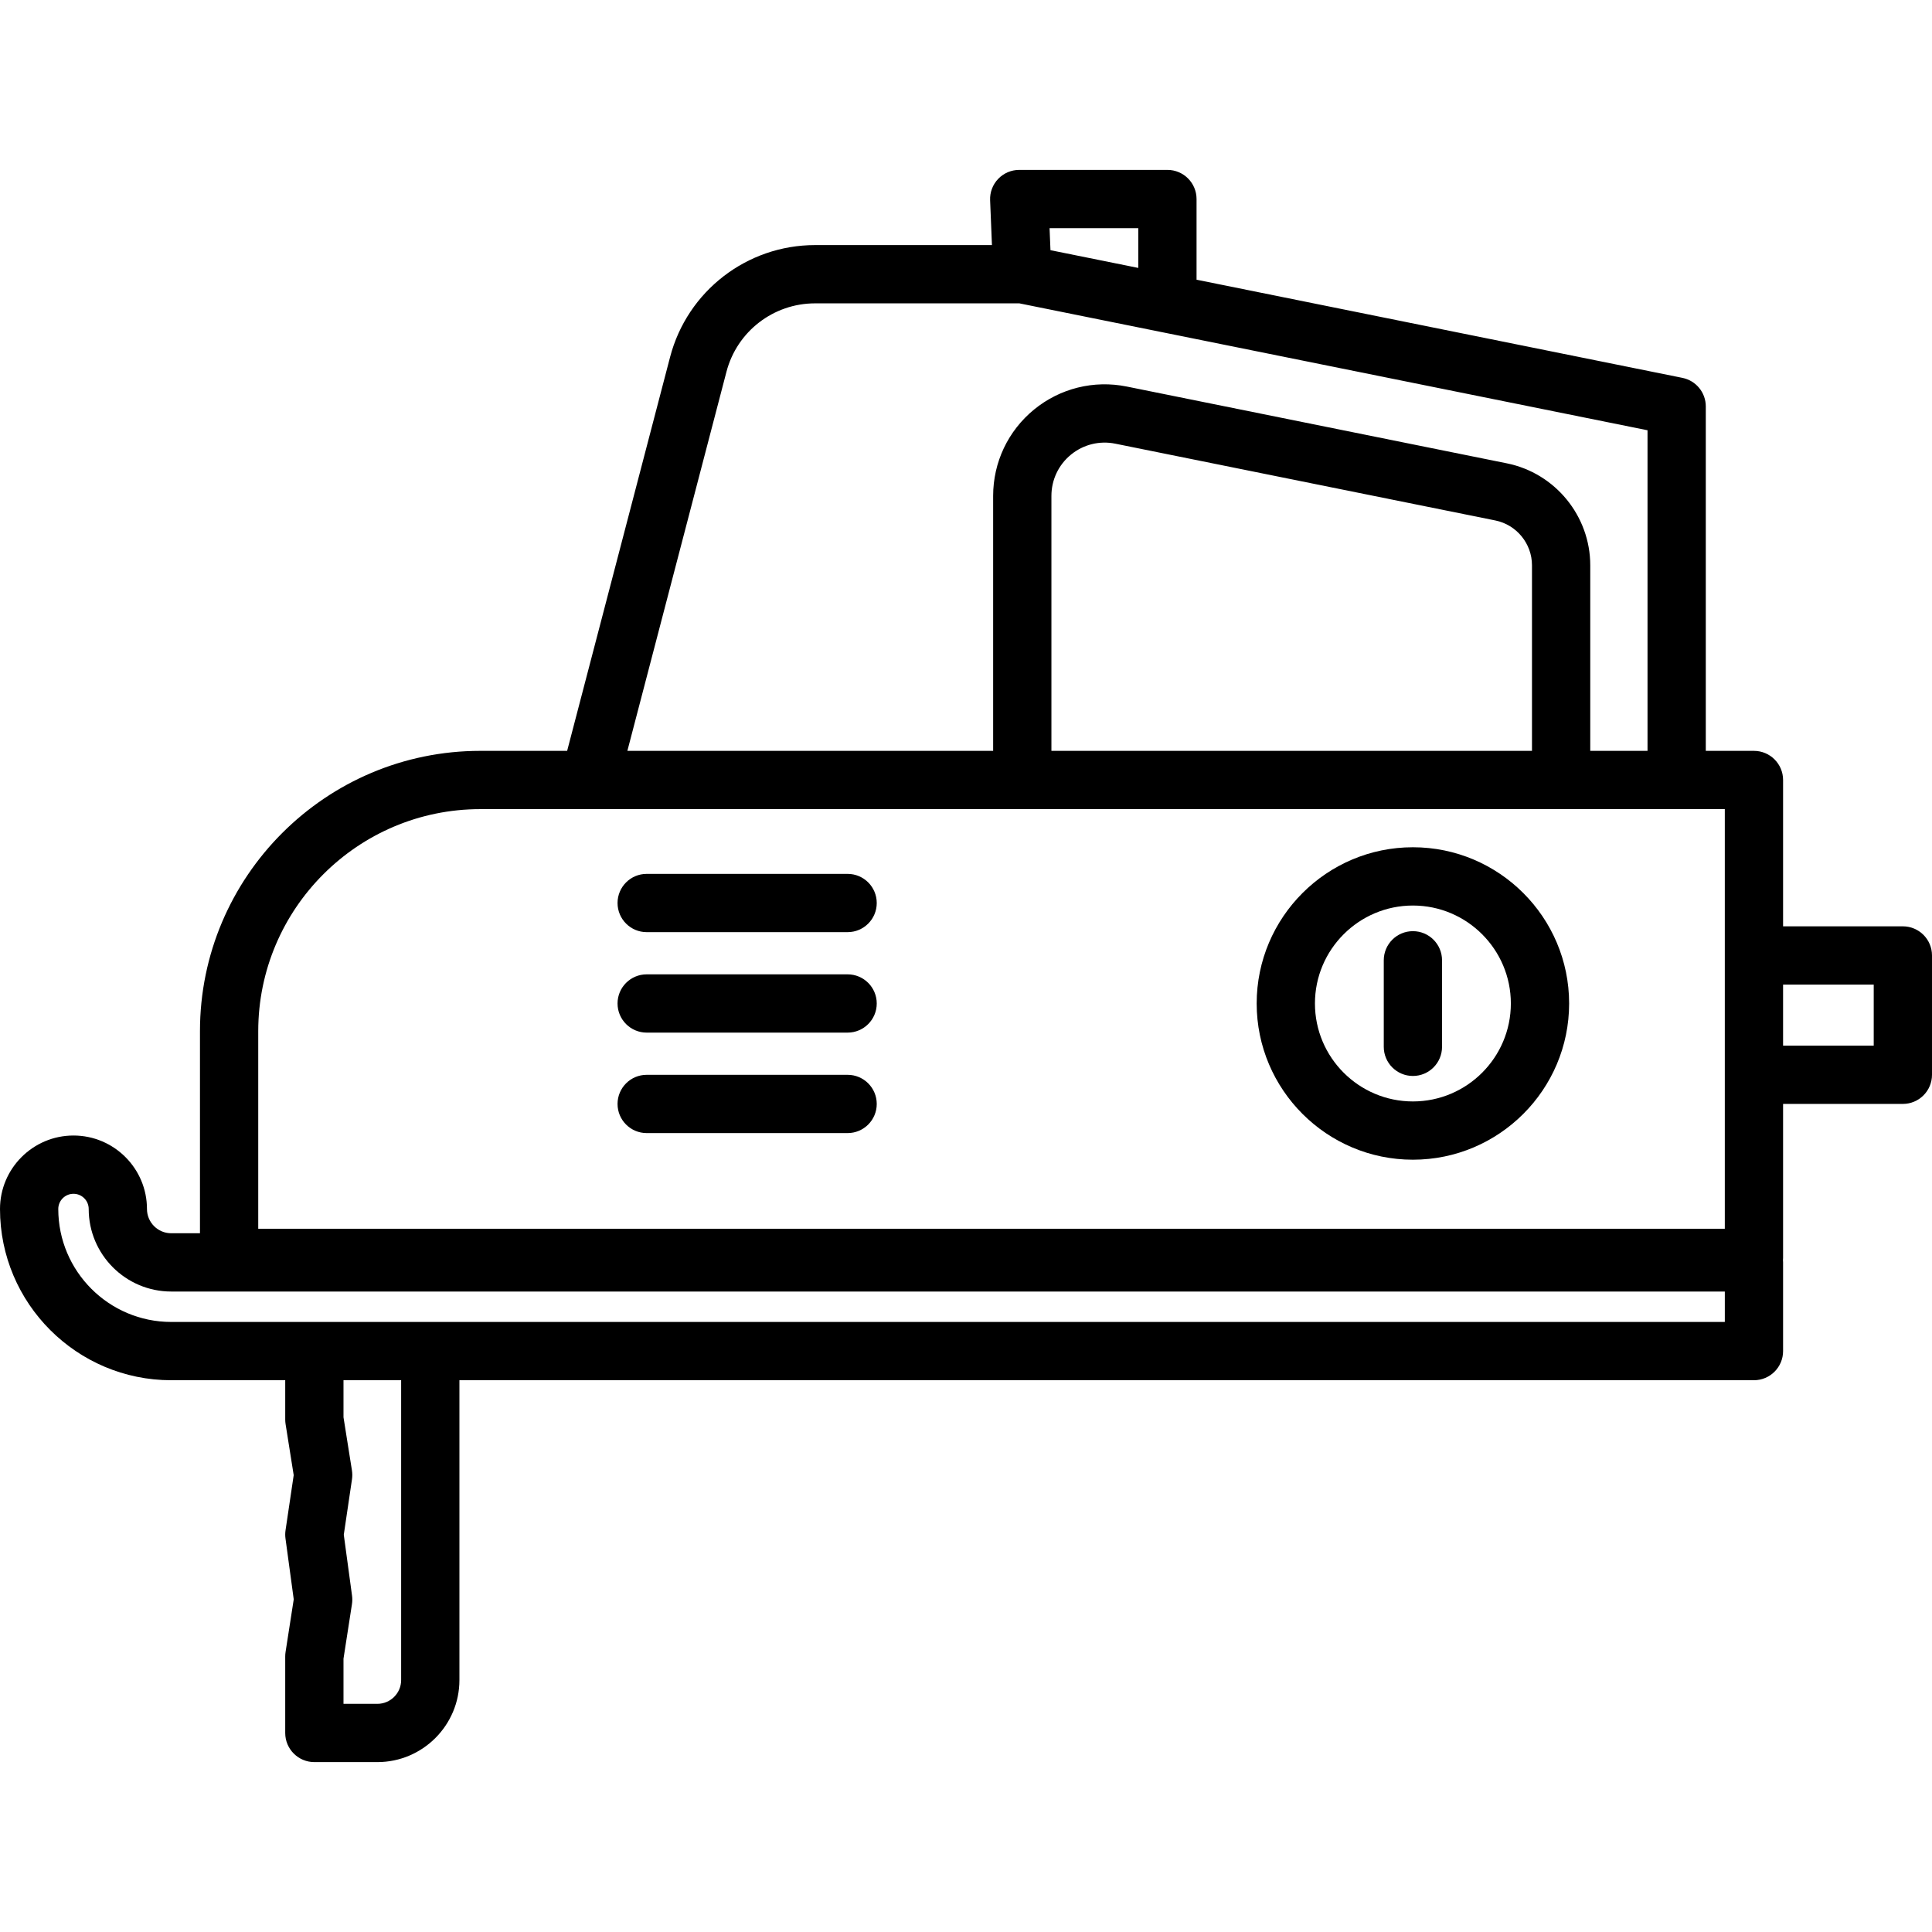 <?xml version="1.0" encoding="iso-8859-1"?>
<!-- Uploaded to: SVG Repo, www.svgrepo.com, Generator: SVG Repo Mixer Tools -->
<svg fill="#000000" height="800px" width="800px" version="1.1" id="Layer_1" xmlns="http://www.w3.org/2000/svg" xmlns:xlink="http://www.w3.org/1999/xlink" 
	 viewBox="0 0 512.001 512.001" xml:space="preserve">
<g>
	<g>
		<path d="M224.626,231.587h-53.249c-4.264,0-7.721,3.457-7.721,7.721s3.457,7.721,7.721,7.721h53.249
			c4.264,0,7.721-3.457,7.721-7.721S228.89,231.587,224.626,231.587z"/>
	</g>
</g>
<g>
	<g>
		<path d="M224.626,258.212h-53.249c-4.264,0-7.721,3.457-7.721,7.721s3.457,7.721,7.721,7.721h53.249
			c4.264,0,7.721-3.457,7.721-7.721S228.89,258.212,224.626,258.212z"/>
	</g>
</g>
<g>
	<g>
		<path d="M224.626,284.838h-53.249c-4.264,0-7.721,3.457-7.721,7.721s3.457,7.721,7.721,7.721h53.249
			c4.264,0,7.721-3.457,7.721-7.721S228.89,284.838,224.626,284.838z"/>
	</g>
</g>
<g>
	<g>
		<path d="M374.434,224.532c-22.828,0-41.402,18.572-41.402,41.401s18.573,41.402,41.402,41.402s41.401-18.573,41.401-41.402
			S397.262,224.532,374.434,224.532z M374.434,291.893c-14.313,0-25.959-11.646-25.959-25.959c0-14.313,11.646-25.958,25.959-25.958
			c14.313,0,25.958,11.645,25.958,25.958C400.392,280.247,388.747,291.893,374.434,291.893z"/>
	</g>
</g>
<g>
	<g>
		<path d="M374.434,246.769c-4.264,0-7.721,3.457-7.721,7.721v22.931c0,4.264,3.457,7.721,7.721,7.721s7.721-3.457,7.721-7.721
			v-22.931C382.155,250.225,378.698,246.769,374.434,246.769z"/>
	</g>
</g>
<g>
	<g>
		<path d="M504.279,245.488h-31.743v-38.78c0-4.264-3.457-7.721-7.721-7.721h-12.762v-91.278c0-3.675-2.59-6.841-6.193-7.569
			L317.099,74.125v-21.38c0-4.264-3.457-7.721-7.721-7.721h-39.274c-2.102,0-4.114,0.858-5.57,2.374
			c-1.456,1.516-2.231,3.561-2.144,5.662l0.485,11.891h-46.88c-18.05,0-33.846,12.198-38.412,29.661l-27.285,104.374h-23.012
			c-40.965,0-74.293,33.327-74.293,74.293v53.549h-7.617c-3.545,0-6.428-2.884-6.428-6.428c0-10.738-8.736-19.474-19.474-19.474
			C8.736,300.925,0,309.661,0,320.399c0,25.02,20.355,45.377,45.377,45.377h30.211v10.426c0,0.407,0.032,0.812,0.096,1.213
			l2.149,13.513L75.67,405.54c-0.106,0.718-0.11,1.446-0.013,2.166l2.186,16.142l-2.164,13.945
			c-0.061,0.391-0.092,0.788-0.092,1.184v20.279c0,4.264,3.457,7.721,7.721,7.721h16.699c11.99,0,21.745-9.755,21.745-21.745
			v-79.457h343.064c4.264,0,7.721-3.457,7.721-7.721v-23.506c0-0.203-0.015-0.401-0.03-0.599c0.015-0.199,0.03-0.396,0.03-0.599
			v-40.799h31.743c4.264,0,7.721-3.457,7.721-7.721v-31.62C512,248.945,508.543,245.488,504.279,245.488z M301.657,60.466v10.538
			l-23.272-4.702l-0.238-5.836H301.657z M192.522,98.517c2.789-10.672,12.441-18.125,23.471-18.125h54.15l37.648,7.606
			c0.022,0.004,0.042,0.008,0.064,0.012l128.756,26.015v84.96h-15.175v-49.173c0-13.071-9.299-24.435-22.111-27.025l-100.718-20.349
			c-8.726-1.761-17.682,0.46-24.572,6.096c-6.888,5.639-10.841,13.978-10.841,22.88v67.573H166.26L192.522,98.517z M405.992,149.812
			v49.174H278.637v-67.573c0-4.252,1.887-8.234,5.177-10.926c3.289-2.691,7.568-3.754,11.734-2.911l100.718,20.349
			C401.902,139.063,405.992,144.062,405.992,149.812z M68.437,273.278c0-32.45,26.4-58.85,58.85-58.85h28.974h114.654h142.799
			h30.618h12.762v38.78v31.62v40.799H68.437V273.278z M100.006,451.535h-8.976v-11.963l2.244-14.464
			c0.114-0.735,0.121-1.482,0.022-2.22l-2.189-16.169l2.175-14.703c0.114-0.777,0.11-1.567-0.013-2.343l-2.239-14.082v-9.816h15.278
			v79.458h0.001C106.308,448.707,103.481,451.535,100.006,451.535z M114.031,350.333H83.31H45.377
			c-16.506,0-29.934-13.429-29.934-29.934c0-2.223,1.809-4.032,4.032-4.032c2.223,0,4.032,1.809,4.032,4.032
			c0,12.06,9.811,21.871,21.871,21.871h411.717v8.063H114.031z M496.557,277.108h-24.022V260.93h24.022V277.108z"/>
	</g>
</g>
</svg>